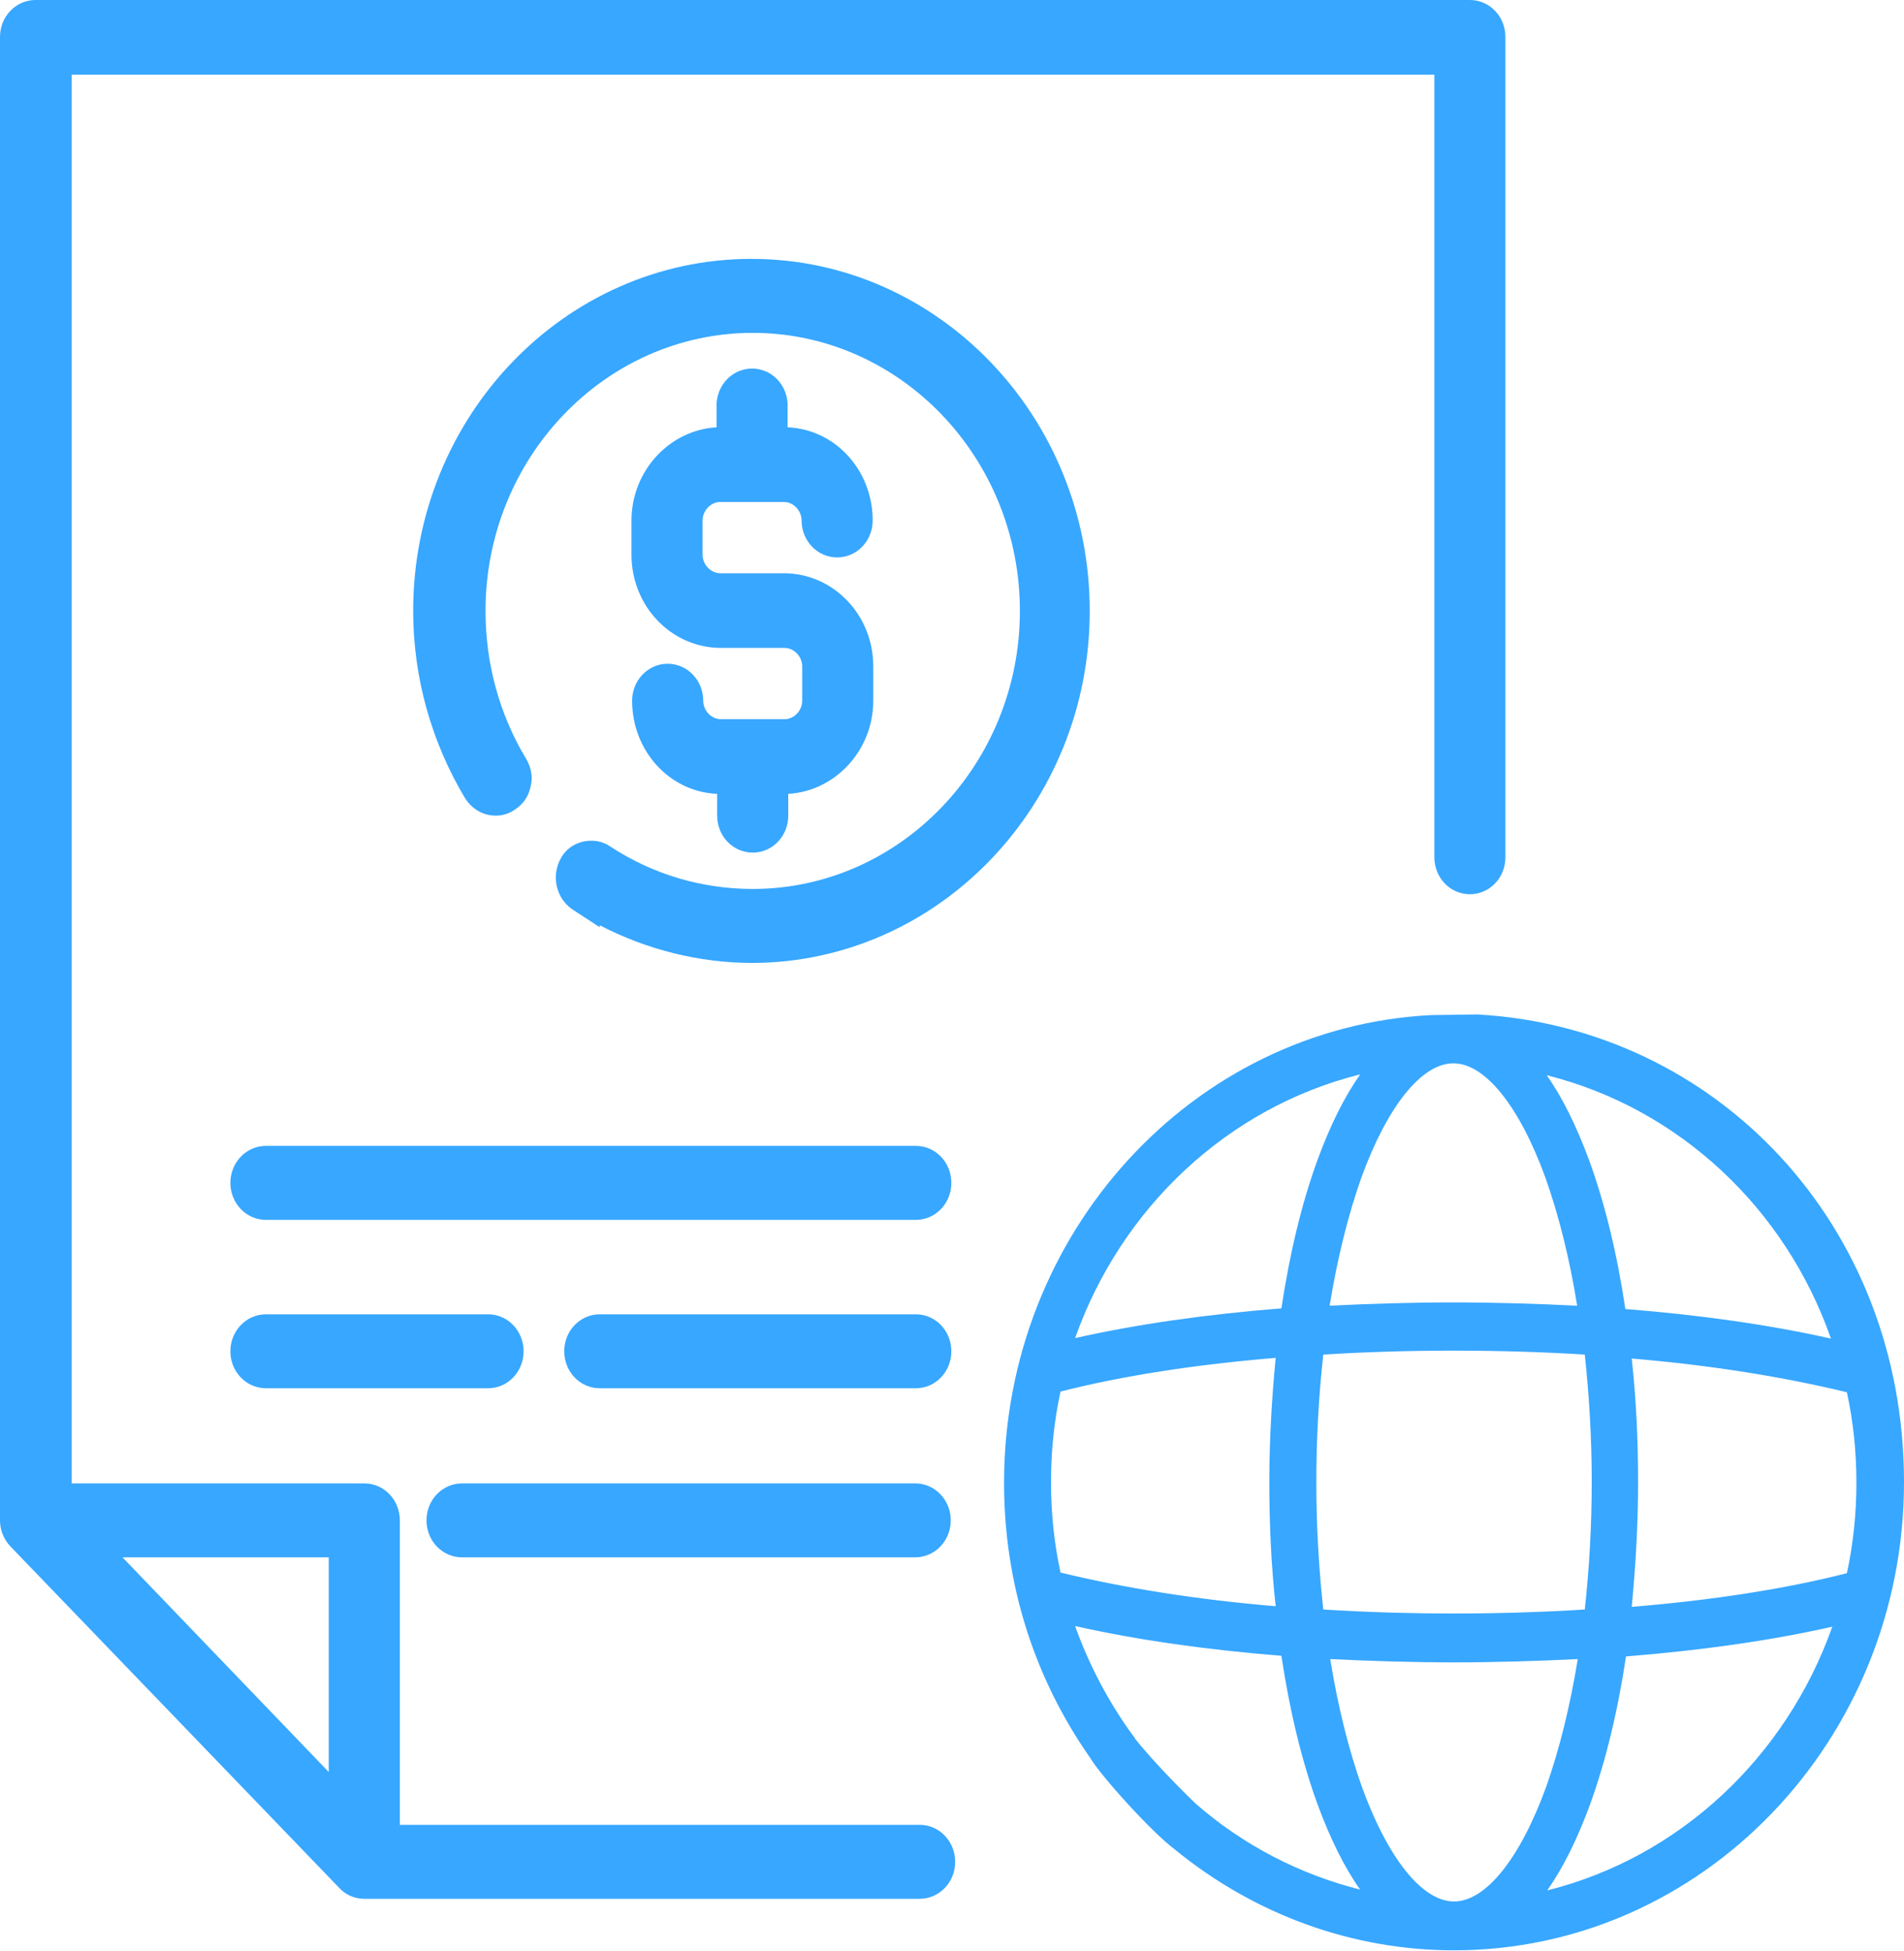 <?xml version="1.0" encoding="UTF-8"?> <svg xmlns:xlink="http://www.w3.org/1999/xlink" xmlns="http://www.w3.org/2000/svg" width="41" height="42" viewBox="0 0 41 42" fill="none"><g id="bang-gia-ten-mien" clip-path="url(#clip0_1_2)" fill="#38A7FF"><g id="Layer 1" fill="#38A7FF"><g id="Group" fill="#38A7FF"><path id="Vector" d="M7.845 40.877C7.64 40.877 7.435 40.791 7.298 40.635L0.232 33.299C0.082 33.142 0 32.943 0 32.73V0.796C0 0.355 0.342 0 0.765 0H31.652C32.076 0 32.417 0.355 32.417 0.796V18.455C32.417 18.896 32.076 19.251 31.652 19.251C31.228 19.251 30.887 18.896 30.887 18.455V1.607H1.544V31.934H7.845C8.268 31.934 8.61 32.289 8.61 32.73V39.284H19.803C20.227 39.284 20.568 39.64 20.568 40.081C20.568 40.521 20.227 40.877 19.803 40.877H7.845ZM7.079 38.147V33.526H2.638L7.079 38.147Z" fill="#38A7FF"></path><path id="Vector_2" d="M0.765 0.398H31.652C31.871 0.398 32.035 0.583 32.035 0.796V18.455C32.035 18.683 31.857 18.853 31.652 18.853C31.447 18.853 31.269 18.668 31.269 18.455V1.209H1.162V32.332H7.845C8.063 32.332 8.227 32.517 8.227 32.73V39.682H19.803C20.022 39.682 20.186 39.867 20.186 40.081C20.186 40.294 20.008 40.479 19.803 40.479H7.845C7.749 40.479 7.64 40.436 7.571 40.365L0.506 33.014C0.437 32.943 0.396 32.844 0.396 32.73V0.796C0.396 0.569 0.574 0.398 0.779 0.398H0.765ZM1.695 33.128L7.448 39.114V33.128H1.695Z" fill="#38A7FF"></path><path id="Vector_3" d="M16.209 18.355C15.785 18.355 15.443 18 15.443 17.559V17.09C14.418 17.047 13.612 16.166 13.612 15.085C13.612 14.645 13.954 14.289 14.377 14.289C14.801 14.289 15.143 14.645 15.143 15.085C15.143 15.299 15.32 15.483 15.525 15.483H16.892C17.097 15.483 17.275 15.299 17.275 15.085V14.346C17.275 14.133 17.097 13.948 16.892 13.948H15.525C14.459 13.948 13.598 13.052 13.598 11.943V11.204C13.598 10.137 14.418 9.256 15.43 9.199V8.73C15.43 8.289 15.771 7.934 16.195 7.934C16.619 7.934 16.96 8.289 16.96 8.73V9.199C17.985 9.242 18.792 10.123 18.792 11.204C18.792 11.645 18.45 12 18.026 12C17.603 12 17.261 11.645 17.261 11.204C17.261 10.991 17.083 10.806 16.878 10.806H15.512C15.307 10.806 15.129 10.991 15.129 11.204V11.943C15.129 12.156 15.307 12.341 15.512 12.341H16.878C17.944 12.341 18.805 13.237 18.805 14.346V15.085C18.805 16.152 17.985 17.033 16.974 17.09V17.559C16.974 18 16.632 18.355 16.209 18.355Z" fill="#38A7FF"></path><path id="Vector_4" d="M15.525 10.408H16.892C17.316 10.408 17.657 10.763 17.657 11.204C17.657 11.431 17.835 11.602 18.04 11.602C18.245 11.602 18.423 11.417 18.423 11.204C18.423 10.322 17.739 9.611 16.892 9.611H16.591V8.744C16.591 8.517 16.414 8.346 16.209 8.346C16.004 8.346 15.826 8.531 15.826 8.744V9.611H15.525C14.678 9.611 13.995 10.322 13.995 11.204V11.943C13.995 12.825 14.678 13.536 15.525 13.536H16.892C17.316 13.536 17.657 13.891 17.657 14.332V15.071C17.657 15.512 17.316 15.867 16.892 15.867H15.525C15.102 15.867 14.76 15.512 14.76 15.071C14.76 14.844 14.582 14.673 14.377 14.673C14.172 14.673 13.995 14.858 13.995 15.071C13.995 15.953 14.678 16.663 15.525 16.663H15.826V17.531C15.826 17.758 16.004 17.929 16.209 17.929C16.414 17.929 16.591 17.744 16.591 17.531V16.663H16.892C17.739 16.663 18.423 15.953 18.423 15.071V14.332C18.423 13.45 17.739 12.739 16.892 12.739H15.525C15.102 12.739 14.76 12.384 14.76 11.943V11.204C14.76 10.763 15.102 10.408 15.525 10.408Z" fill="#38A7FF"></path><path id="Vector_5" d="M16.209 20.73C15.061 20.73 13.926 20.445 12.915 19.919V19.962L12.327 19.578C11.972 19.337 11.863 18.853 12.081 18.469C12.218 18.227 12.464 18.099 12.737 18.099C12.888 18.099 13.024 18.142 13.147 18.227C14.063 18.825 15.115 19.137 16.209 19.137C19.379 19.137 21.962 16.45 21.962 13.152C21.962 9.853 19.379 7.166 16.209 7.166C13.038 7.166 10.455 9.853 10.455 13.152C10.455 14.289 10.756 15.384 11.33 16.337C11.439 16.521 11.48 16.735 11.425 16.934C11.384 17.147 11.261 17.317 11.084 17.431C10.961 17.517 10.824 17.559 10.674 17.559C10.4 17.559 10.168 17.417 10.018 17.19C9.293 15.981 8.897 14.588 8.897 13.152C8.897 8.972 12.163 5.573 16.181 5.573C20.199 5.573 23.466 8.972 23.466 13.152C23.466 17.332 20.199 20.73 16.181 20.73H16.209Z" fill="#38A7FF"></path><path id="Vector_6" d="M12.532 19.237C12.355 19.123 12.3 18.867 12.409 18.683C12.519 18.498 12.765 18.441 12.942 18.555C13.913 19.194 15.047 19.535 16.209 19.535C19.598 19.535 22.345 16.678 22.345 13.152C22.345 9.626 19.598 6.768 16.209 6.768C12.819 6.768 10.072 9.626 10.072 13.152C10.072 14.36 10.4 15.526 11.015 16.55C11.125 16.735 11.07 16.991 10.892 17.104C10.715 17.218 10.469 17.161 10.359 16.976C9.662 15.839 9.307 14.517 9.307 13.152C9.307 9.185 12.409 5.972 16.209 5.972C20.008 5.972 23.11 9.199 23.11 13.152C23.11 17.104 20.008 20.332 16.209 20.332C14.897 20.332 13.626 19.948 12.532 19.223V19.237Z" fill="#38A7FF"></path><path id="Vector_7" d="M9.949 33.526C9.526 33.526 9.184 33.171 9.184 32.73C9.184 32.289 9.526 31.934 9.949 31.934H19.707C20.131 31.934 20.473 32.289 20.473 32.73C20.473 33.171 20.131 33.526 19.707 33.526H9.949Z" fill="#38A7FF"></path><path id="Vector_8" d="M19.707 33.128H9.949C9.731 33.128 9.567 32.943 9.567 32.73C9.567 32.517 9.744 32.332 9.949 32.332H19.707C19.926 32.332 20.09 32.517 20.09 32.73C20.09 32.943 19.912 33.128 19.707 33.128Z" fill="#38A7FF"></path><path id="Vector_9" d="M12.915 29.886C12.491 29.886 12.15 29.531 12.15 29.09C12.15 28.649 12.491 28.294 12.915 28.294H19.721C20.145 28.294 20.486 28.649 20.486 29.09C20.486 29.531 20.145 29.886 19.721 29.886H12.915Z" fill="#38A7FF"></path><path id="Vector_10" d="M19.707 29.488H12.901C12.683 29.488 12.519 29.303 12.519 29.09C12.519 28.877 12.696 28.692 12.901 28.692H19.707C19.926 28.692 20.09 28.877 20.09 29.09C20.09 29.303 19.912 29.488 19.707 29.488Z" fill="#38A7FF"></path><path id="Vector_11" d="M5.726 29.886C5.303 29.886 4.961 29.531 4.961 29.09C4.961 28.649 5.303 28.294 5.726 28.294H10.51C10.933 28.294 11.275 28.649 11.275 29.09C11.275 29.531 10.933 29.886 10.51 29.886H5.726Z" fill="#38A7FF"></path><path id="Vector_12" d="M5.344 29.09C5.344 28.863 5.521 28.692 5.726 28.692H10.51C10.728 28.692 10.892 28.877 10.892 29.09C10.892 29.303 10.715 29.488 10.51 29.488H5.726C5.508 29.488 5.344 29.303 5.344 29.09Z" fill="#38A7FF"></path><path id="Vector_13" d="M5.726 26.261C5.303 26.261 4.961 25.905 4.961 25.465C4.961 25.024 5.303 24.668 5.726 24.668H19.721C20.145 24.668 20.486 25.024 20.486 25.465C20.486 25.905 20.145 26.261 19.721 26.261H5.726Z" fill="#38A7FF"></path><path id="Vector_14" d="M5.726 25.052H19.721C19.94 25.052 20.104 25.237 20.104 25.45C20.104 25.663 19.926 25.848 19.721 25.848H5.726C5.508 25.848 5.344 25.663 5.344 25.45C5.344 25.237 5.521 25.052 5.726 25.052Z" fill="#38A7FF"></path><path id="Vector_15" d="M30.805 21.853C25.68 22.123 21.621 26.545 21.621 31.919C21.621 34.081 22.263 36.114 23.479 37.848C23.698 38.218 24.778 39.426 25.311 39.825C27.019 41.218 29.124 41.986 31.31 41.986C36.654 41.986 41 37.465 41 31.905C41 26.346 36.941 22.123 31.816 21.839M29.288 23.133C28.946 23.616 28.645 24.227 28.372 24.967C28.03 25.905 27.771 26.986 27.593 28.166C25.98 28.294 24.477 28.507 23.151 28.806C24.149 25.991 26.445 23.844 29.274 23.133H29.288ZM28.495 29.161C29.411 29.104 30.354 29.076 31.31 29.076C32.267 29.076 33.21 29.104 34.126 29.161C34.221 30.043 34.276 30.967 34.276 31.905C34.276 32.844 34.221 33.782 34.126 34.649C33.21 34.706 32.267 34.735 31.31 34.735C30.354 34.735 29.411 34.706 28.495 34.649C28.399 33.768 28.345 32.844 28.345 31.905C28.345 30.967 28.399 30.028 28.495 29.161ZM22.632 31.905C22.632 31.237 22.7 30.583 22.837 29.957C24.176 29.616 25.748 29.374 27.47 29.232C27.388 30.085 27.333 30.995 27.333 31.905C27.333 32.815 27.374 33.711 27.47 34.578C25.762 34.436 24.176 34.18 22.837 33.853C22.7 33.227 22.632 32.574 22.632 31.905ZM25.748 38.829C25.611 38.701 24.86 37.962 24.436 37.422C24.436 37.422 24.436 37.393 24.409 37.379C23.876 36.654 23.452 35.844 23.151 35.005C24.477 35.303 25.98 35.517 27.593 35.645C27.771 36.825 28.03 37.905 28.372 38.844C28.645 39.583 28.946 40.194 29.288 40.678C27.989 40.351 26.773 39.725 25.748 38.829ZM31.31 40.934C30.627 40.934 29.889 40.01 29.329 38.474C29.042 37.663 28.809 36.739 28.645 35.716C29.506 35.758 30.408 35.787 31.31 35.787C32.212 35.787 33.114 35.758 33.975 35.716C33.811 36.725 33.579 37.663 33.292 38.474C32.732 40.01 31.994 40.934 31.31 40.934ZM33.319 40.692C33.661 40.209 33.962 39.597 34.235 38.858C34.577 37.919 34.836 36.839 35.014 35.659C36.627 35.531 38.13 35.318 39.456 35.019C38.458 37.834 36.162 39.981 33.333 40.692H33.319ZM39.975 31.919C39.975 32.588 39.907 33.242 39.77 33.867C38.431 34.209 36.859 34.45 35.137 34.592C35.219 33.739 35.274 32.829 35.274 31.919C35.274 31.009 35.233 30.114 35.137 29.246C36.845 29.389 38.417 29.645 39.77 29.972C39.907 30.597 39.975 31.251 39.975 31.919ZM39.442 28.82C38.116 28.521 36.613 28.308 35 28.18C34.823 27 34.563 25.919 34.221 24.981C33.948 24.242 33.647 23.63 33.306 23.147C36.148 23.858 38.444 26.005 39.428 28.82H39.442ZM33.278 25.351C33.565 26.161 33.798 27.085 33.962 28.109C33.101 28.066 32.199 28.038 31.297 28.038C30.395 28.038 29.493 28.066 28.632 28.109C28.796 27.099 29.028 26.161 29.315 25.351C29.875 23.815 30.613 22.891 31.297 22.891C31.98 22.891 32.718 23.815 33.278 25.351Z" fill="#38A7FF"></path></g></g></g><defs><clipPath id="clip0_1_2"><rect width="41" height="42" fill="white"></rect></clipPath></defs></svg> 